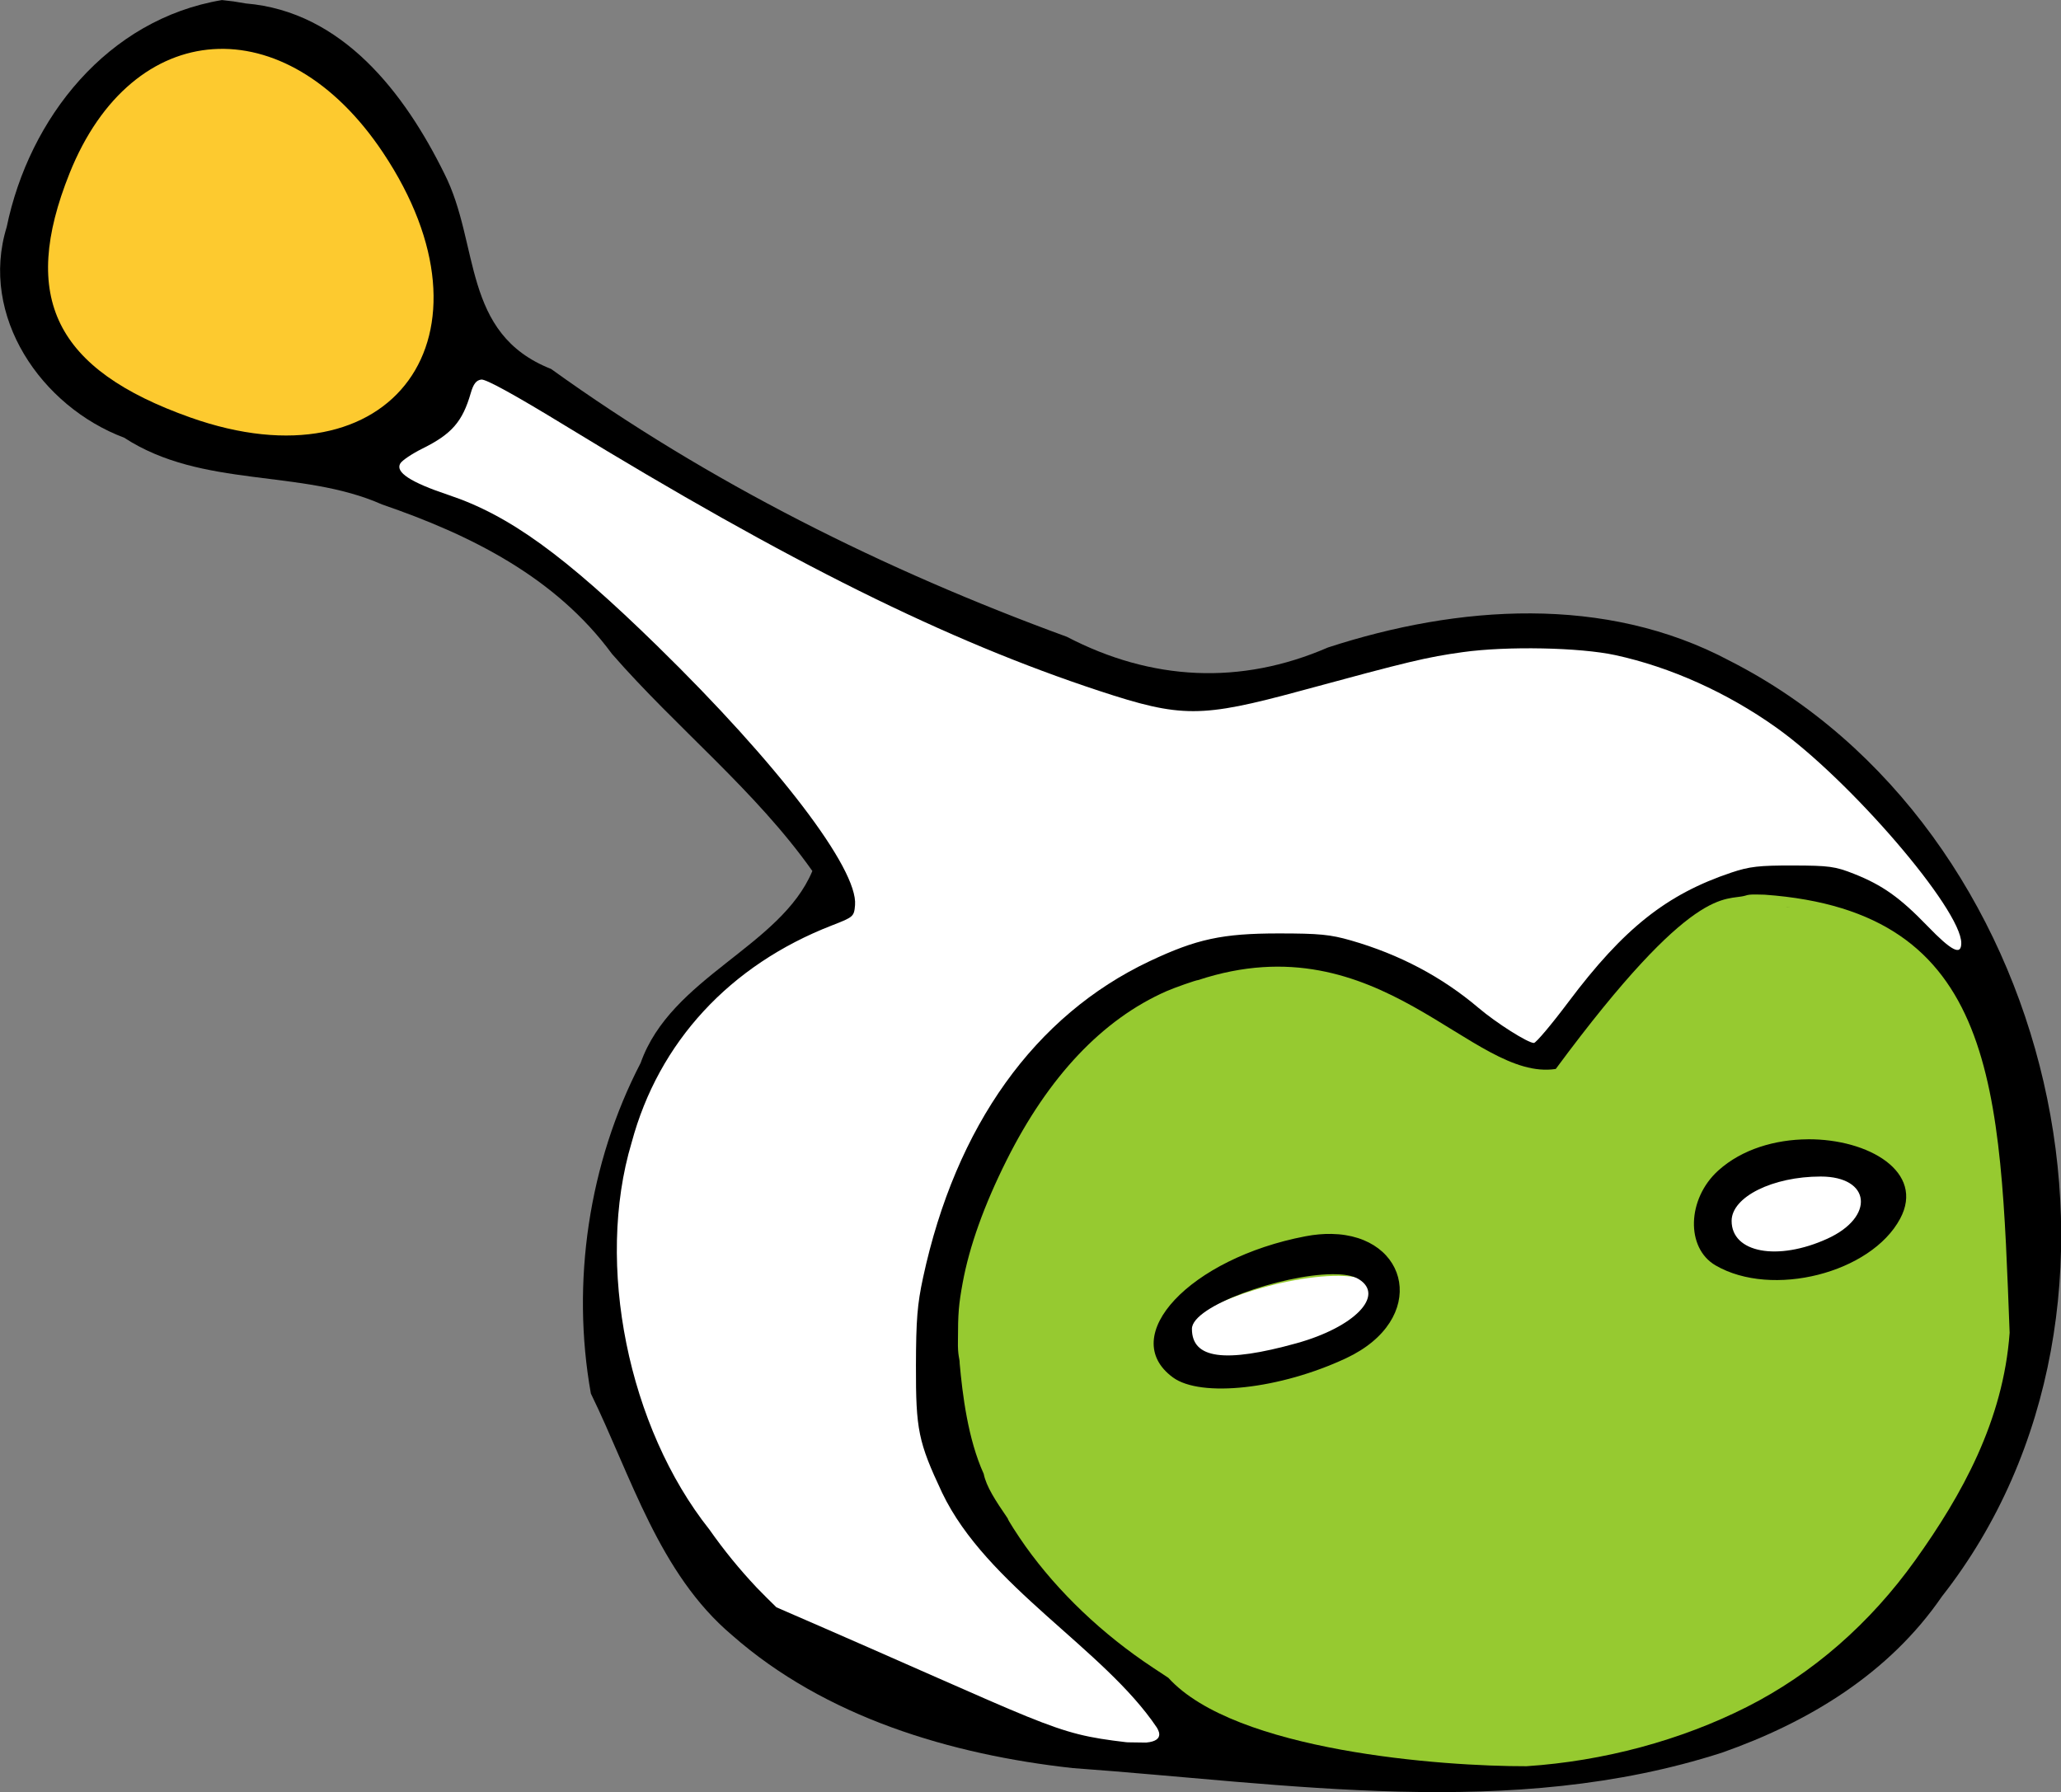 <?xml version="1.0" encoding="UTF-8" standalone="no"?>
<!-- Created with Inkscape (http://www.inkscape.org/) -->

<svg
   width="70.787mm"
   height="61.556mm"
   viewBox="0 0 70.787 61.556"
   version="1.1"
   id="svg5"
   xml:space="preserve"
   inkscape:version="1.2.2 (732a01da63, 2022-12-09)"
   sodipodi:docname="extraterrestre.svg"
   xmlns:inkscape="http://www.inkscape.org/namespaces/inkscape"
   xmlns:sodipodi="http://sodipodi.sourceforge.net/DTD/sodipodi-0.dtd"
   xmlns="http://www.w3.org/2000/svg"
   xmlns:svg="http://www.w3.org/2000/svg"><rect x="0" y="0" width="70.787" height="61.556" fill="#808080" stroke="none"/><sodipodi:namedview
     id="namedview7"
     pagecolor="#505050"
     bordercolor="#eeeeee"
     borderopacity="1"
     inkscape:showpageshadow="0"
     inkscape:pageopacity="0"
     inkscape:pagecheckerboard="false"
     inkscape:deskcolor="#505050"
     inkscape:document-units="mm"
     showgrid="false"
     showborder="false"
     borderlayer="false"
     inkscape:zoom="2.8284271"
     inkscape:cx="106.59635"
     inkscape:cy="130.28442"
     inkscape:window-width="1920"
     inkscape:window-height="1058"
     inkscape:window-x="-8"
     inkscape:window-y="-8"
     inkscape:window-maximized="1"
     inkscape:current-layer="layer1" /><defs
     id="defs2"><inkscape:path-effect
       effect="fill_between_many"
       method="originald"
       linkedpaths="#path2063,0,1"
       id="path-effect2084"
       is_visible="true"
       lpeversion="0"
       join="true"
       close="true"
       autoreverse="true" /><inkscape:path-effect
       effect="fill_between_many"
       method="originald"
       linkedpaths="#path350,0,1"
       id="path-effect2159"
       is_visible="true"
       lpeversion="0"
       join="true"
       close="true"
       autoreverse="true" /></defs><g
     inkscape:label="extra-T"
     inkscape:groupmode="layer"
     id="layer1"
     transform="matrix(1.251,0,0,1.251,-52.902,-38.351)"><path
       id="path2086"
       d="m 48.381,30.658 c -3.139,0.526 -5.29,3.232 -5.91,6.234 -0.753,2.444 0.947,4.927 3.226,5.783 2.154,1.402 4.843,0.842 7.08,1.833 2.42,0.832 4.757,1.988 6.313,4.104 1.773,2.036 3.943,3.756 5.501,5.961 -0.872,2.08 -3.882,2.911 -4.714,5.269 -1.426,2.748 -1.913,6.028 -1.367,9.079 1.113,2.282 1.87,4.939 3.87,6.63 2.563,2.259 6.016,3.285 9.356,3.654 5.913,0.425 12.047,1.441 17.83,-0.424 2.374,-0.835 4.583,-2.169 6.036,-4.287 6.258,-7.969 3.131,-21.141 -5.829,-25.695 -3.414,-1.818 -7.456,-1.527 -11.026,-0.364 -2.398,1.042 -4.846,0.917 -7.168,-0.293 -5.014,-1.833 -9.83,-4.238 -14.162,-7.355 -2.462,-0.971 -1.946,-3.425 -2.93,-5.364 -1.088,-2.207 -2.798,-4.452 -5.452,-4.672 l -0.336,-0.056 z"
       inkscape:label="fond"
       style="display:inline"
       sodipodi:nodetypes="cccccccccscscccsccccscccsccccccscscssccssssccsssccsccsssscscccsccccccccccsccccccccssccccccccccsccsccscccscsssssccccscccscccccccsscsccccccccscccscccccssscccccsccscsccscccccsccsccsssccscccccsccccsssccccccccccccsccscccc" /><path
       style="display:inline;fill:#fdca2f;stroke-width:0.353"
       d="m 47.512,42.119 c -3.709,-1.316 -4.683,-3.284 -3.315,-6.703 1.725,-4.311 5.921,-4.591 8.603,-0.574 3.353,5.021 0.278,9.252 -5.288,7.277 z"
       id="path193"
       inkscape:label="jaune" /><path
       id="rect1156"
       style="display:inline;fill:#96ca30;fill-opacity:1;stroke-width:2.646"
       inkscape:label="vert"
       d="m 90.515,55.218 c -0.176,-0.002 -0.233,0.006 -0.308,0.031 -0.544,0.16 -1.403,-0.388 -5.206,4.759 -2.304,0.357 -4.816,-4.089 -9.816,-2.441 -0.054,-5.9e-4 -0.652,0.209 -0.872,0.306 -1.755,0.772 -3.241,2.344 -4.392,4.647 -0.616,1.231 -1.02,2.361 -1.204,3.365 -0.109,0.596 -0.128,0.832 -0.129,1.577 -0.01,0.437 0.052,0.496 0.047,0.629 0.077,0.848 0.224,2.074 0.66,3.034 0.07,0.348 0.32,0.73 0.66,1.226 -0.014,0.014 0.276,0.468 0.486,0.762 0.899,1.261 2.119,2.422 3.505,3.337 0.184,0.122 0.373,0.246 0.419,0.277 1.831,2.018 7.535,2.433 9.832,2.427 2.119,-0.14 4.237,-0.71 6.053,-1.629 1.798,-0.91 3.376,-2.286 4.622,-4.029 1.277,-1.786 2.414,-3.824 2.59,-6.243 -0.259,-6.73 -0.32,-11.569 -6.726,-12.03 -0.09,-0.003 -0.162,-0.004 -0.221,-0.005 z m 0.889,0.354 c 0.016,0 0.031,8.89e-4 0.047,10e-4 -0.056,-5.7e-4 -0.113,-4e-6 -0.169,0.002 0.041,-9.21e-4 0.081,-0.003 0.122,-0.003 z"
       class="UnoptimicedTransforms"
       sodipodi:nodetypes="ccccsssccccssccssccccsccss" /><path
       id="path350"
       style="display:inline;fill:#ffffff;stroke-width:3.2"
       inkscape:label="blanc"
       d="m 50.174,39.896 c -0.523,0.076 -0.811,0.448 -1.088,1.408 -0.852,2.954 -1.97,4.24 -4.996,5.738 -1.071,0.53 -2.105,1.223 -2.299,1.541 -0.553,0.907 1.053,1.958 5,3.275 6.276,2.094 12,6.237 21.641,15.658 12.488,12.204 20.788,23.087 20.469,26.836 -0.101,1.187 -0.158,1.235 -2.385,2.1 -10.596,4.113 -17.968,12.104 -20.76,22.502 -3.789,12.642 -0.353,29.516 8.059,40.104 1.506,2.145 3.104,4.106 4.91,6.023 0.323,0.343 1.688,1.708 2.031,2.031 28.784,12.466 28.374,13.045 36.25,13.98 v -0.002 c 0.058,0.008 0.133,0.013 0.168,0.012 0.166,0.006 1.889,0.026 1.889,0.026 2.131,-0.195 1.111,-1.487 1.118,-1.536 -5.497,-8.207 -17.635,-14.675 -22.261,-24.357 -2.468,-5.258 -2.725,-6.509 -2.709,-13.162 0.011,-4.739 0.141,-6.354 0.736,-9.119 3.385,-15.723 11.576,-27.167 23.469,-32.789 4.87,-2.302 7.549,-2.879 13.379,-2.879 4.198,2.11e-4 5.347,0.113 7.482,0.727 5.029,1.446 9.433,3.774 13.232,7 1.829,1.553 5.096,3.623 5.721,3.623 0.216,0 1.824,-1.908 3.574,-4.24 5.726,-7.631 10.181,-11.169 16.9,-13.42 1.866,-0.625 2.854,-0.737 6.369,-0.729 3.744,0.009 4.375,0.094 6.322,0.865 2.949,1.168 4.764,2.458 7.619,5.414 2.506,2.595 3.496,3.093 3.496,1.76 0,-3.49 -11.522,-16.905 -19.207,-22.361 -5.083,-3.609 -10.937,-6.239 -16.631,-7.475 -3.689,-0.8 -11.239,-0.949 -15.805,-0.311 -3.774,0.528 -5.446,0.926 -16.787,4.006 -10.336,2.807 -12.379,2.81 -20.846,0.021 C 98.404,66.953 82.09,58.854 58.961,44.727 53.602,41.453 50.646,39.828 50.174,39.896 Z M 180.141,125.045 c -2.705,4.157 2.882,6.405 6.701,5.619 2.206,-0.712 6.245,-2.105 7.124,-4.749 0.491,-1.654 -0.262,-2.145 -1.248,-3.198 -5.222,-1.945 -10.64,0.113 -12.577,2.327 z m -56.763,12.802 c -0.093,0.19 1.322,3.109 1.322,3.532 3.837,4.029 13.467,-0.834 17.247,-4.318 1.723,-1.704 1.091,-3.565 -0.835,-4.086 -4.875,-1.075 -16.111,2.236 -17.735,4.872 z"
       transform="matrix(0.265,0,0,0.265,42.204,30.506)"
       sodipodi:nodetypes="scssssscccscccccccsscsccscsccsscssscsscccccccccc" /><path
       id="path181"
       style="display:inline;fill:#000000;stroke-width:0.353"
       inkscape:label="yeux"
       d="m 91.915,61.94 c -0.881,0.006 -1.798,0.266 -2.453,0.858 -0.858,0.776 -0.896,2.126 -0.074,2.604 1.548,0.901 4.267,0.213 5.068,-1.283 0.685,-1.28 -0.86,-2.192 -2.541,-2.18 z m 0.36,1.022 c 1.377,0 1.496,1.109 0.183,1.707 -1.366,0.623 -2.629,0.388 -2.629,-0.489 0,-0.657 1.126,-1.218 2.446,-1.218 z M 78.844,64.538 c -0.222,-0.004 -0.461,0.016 -0.716,0.065 -3.169,0.605 -5.18,2.747 -3.637,3.876 0.768,0.562 2.946,0.32 4.755,-0.529 2.268,-1.064 1.742,-3.375 -0.402,-3.412 z m 0.01,1.106 c 0.318,-0.004 0.579,0.037 0.738,0.136 0.727,0.449 -0.116,1.318 -1.708,1.76 -1.976,0.549 -2.872,0.425 -2.872,-0.395 0,-0.633 2.462,-1.486 3.842,-1.501 z" /></g></svg>

